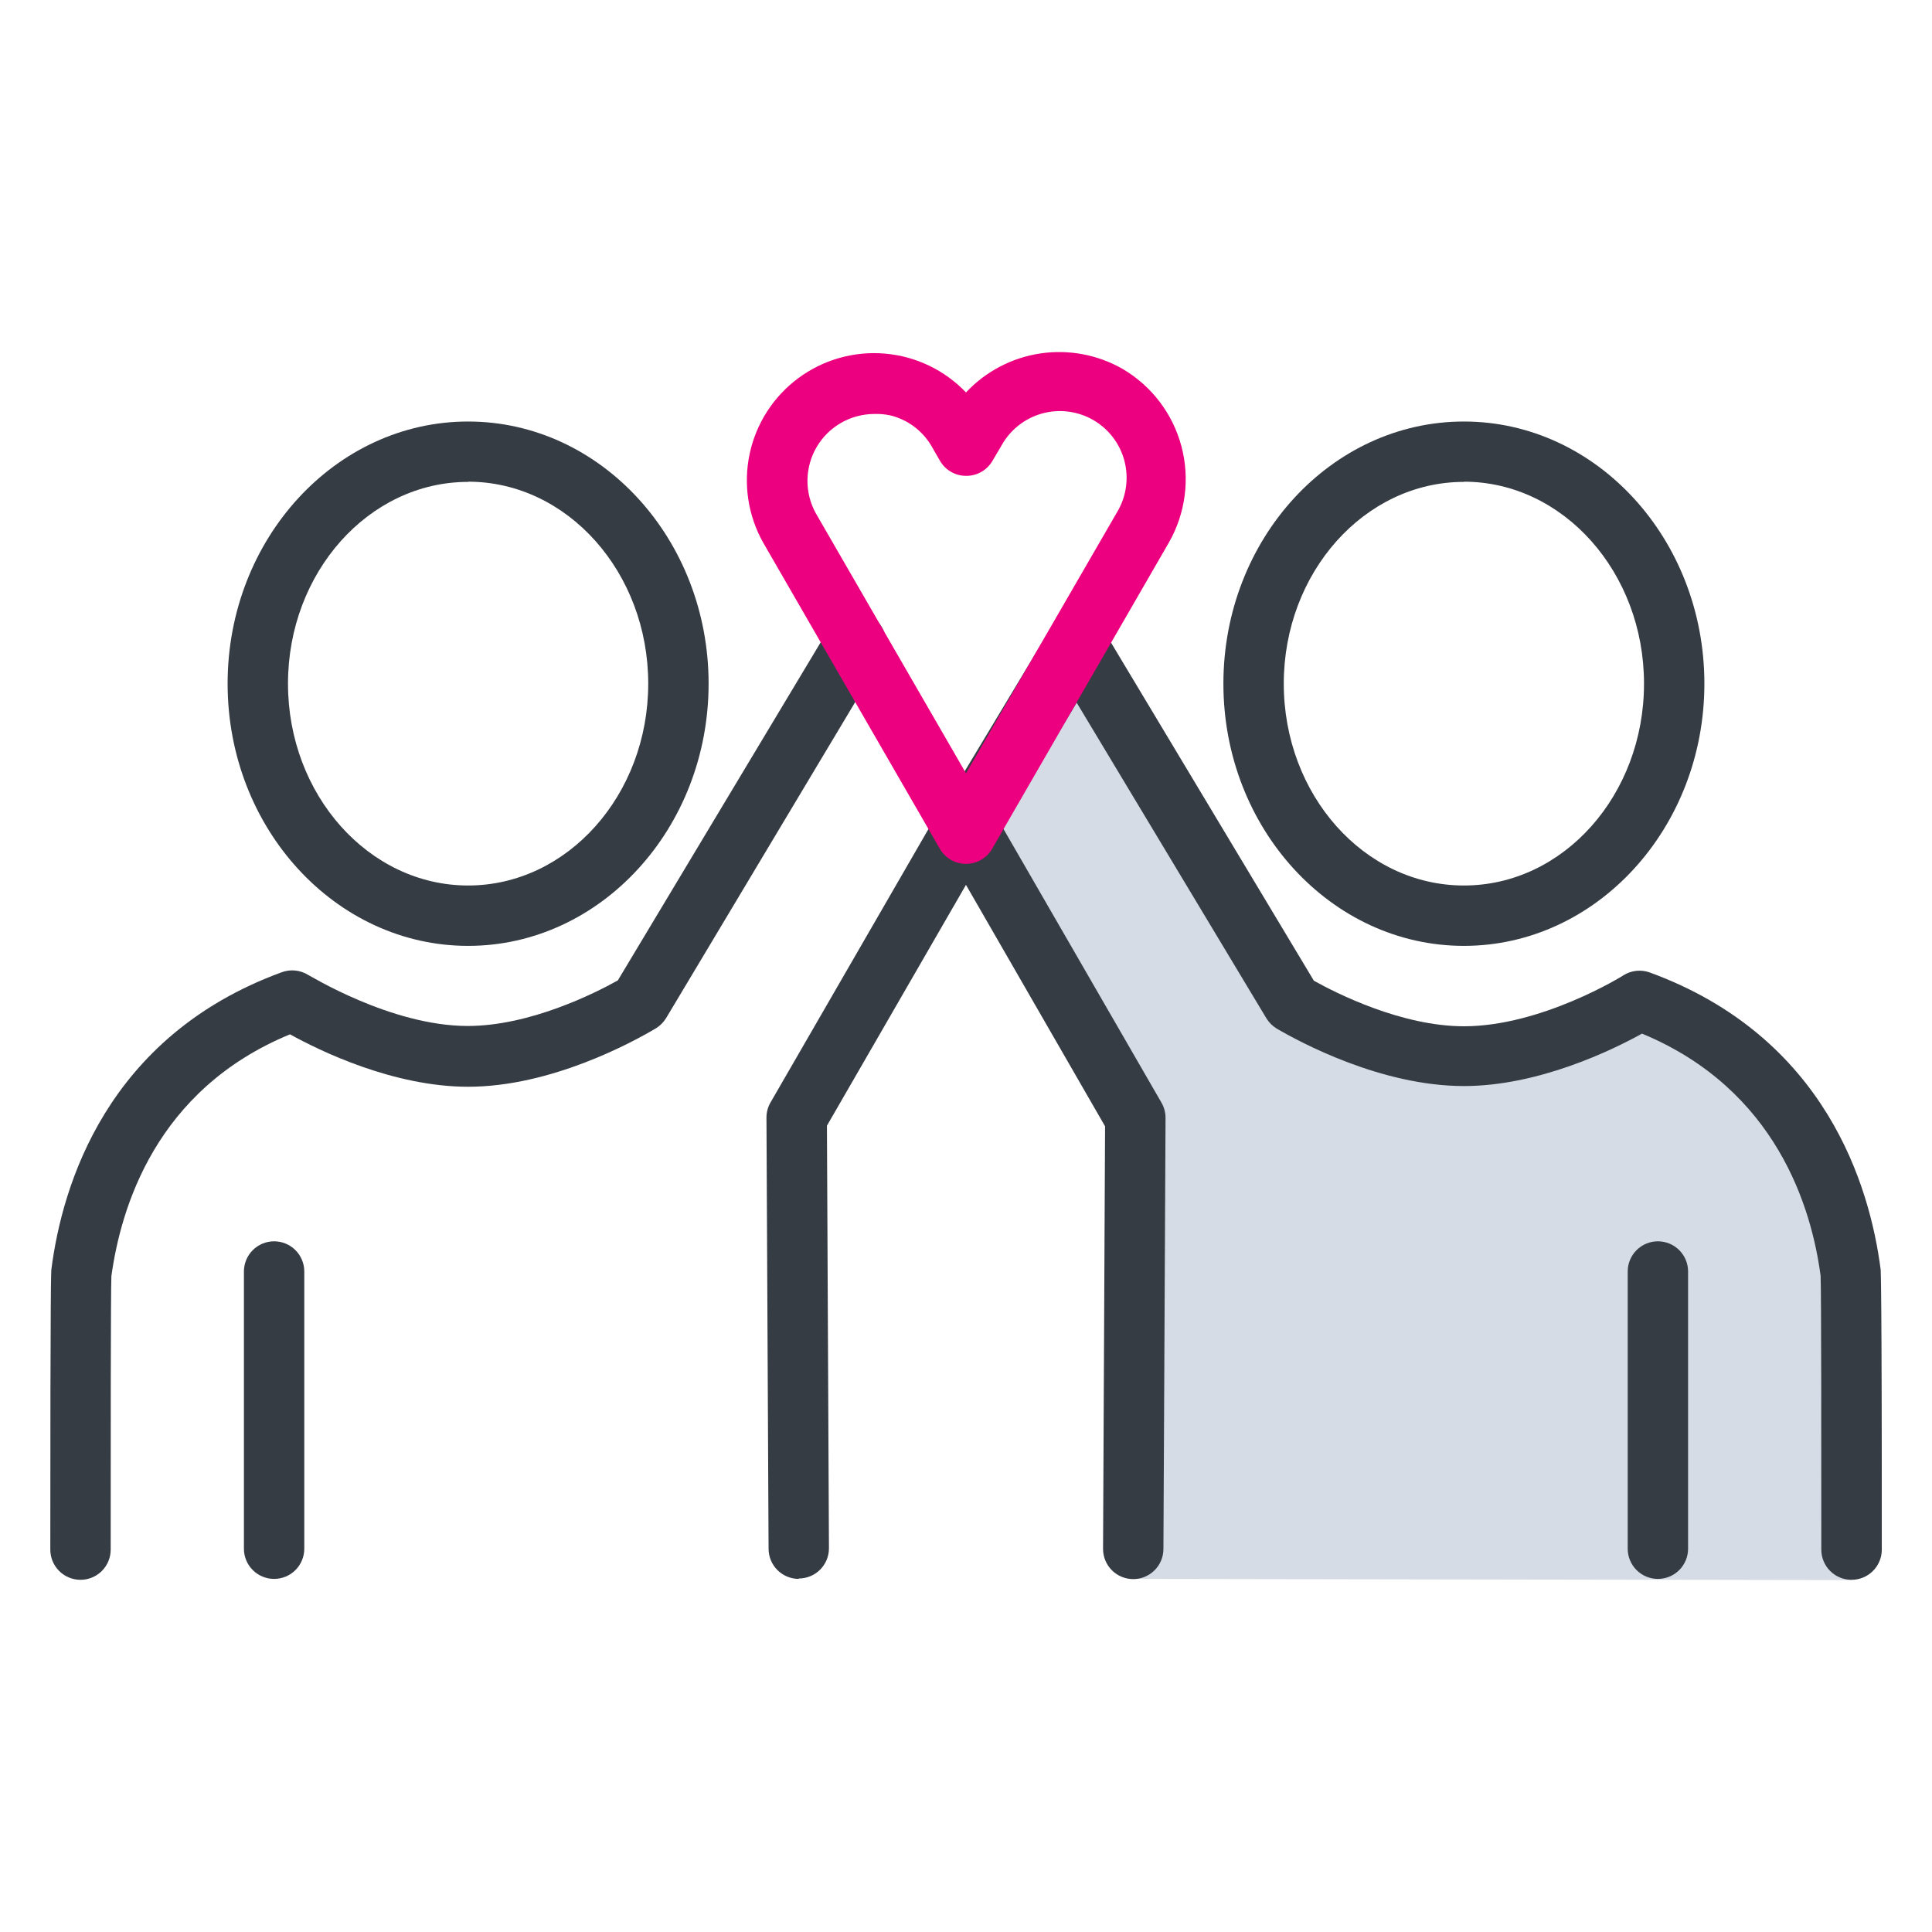 <svg width="192" height="192" viewBox="0 0 192 192" fill="none" xmlns="http://www.w3.org/2000/svg">
<path d="M46.52 94C33.34 94 22.62 82.31 22.62 67.94C22.62 53.57 33.34 41.89 46.52 41.89C59.7 41.89 70.42 53.58 70.42 67.94C70.42 82.3 59.7 94 46.52 94ZM46.52 47.89C36.65 47.89 28.62 56.89 28.62 67.94C28.62 78.99 36.65 88 46.52 88C56.39 88 64.42 79 64.42 67.94C64.42 56.88 56.39 47.87 46.52 47.87V47.89Z" fill="#363C44"/>
<path d="M27.24 156.91C26.445 156.91 25.681 156.594 25.119 156.032C24.556 155.469 24.24 154.706 24.24 153.91V126.36C24.24 125.565 24.556 124.802 25.119 124.239C25.681 123.676 26.445 123.36 27.24 123.36C28.036 123.36 28.799 123.676 29.362 124.239C29.924 124.802 30.24 125.565 30.24 126.36V153.91C30.24 154.706 29.924 155.469 29.362 156.032C28.799 156.594 28.036 156.91 27.24 156.91Z" fill="#363C44"/>
<path d="M8 157C7.204 157 6.441 156.684 5.879 156.122C5.316 155.559 5 154.796 5 154C5 127 5.08 126.36 5.11 126.12C6.17 117.88 10.55 103 28 96.62C28.43 96.462 28.89 96.403 29.346 96.45C29.802 96.497 30.241 96.647 30.63 96.89C30.71 96.89 38.83 101.96 46.48 101.96C52.64 101.96 59.1 98.72 61.4 97.43L82.4 62.43C82.591 62.071 82.853 61.755 83.17 61.5C83.488 61.245 83.853 61.057 84.245 60.948C84.637 60.84 85.047 60.811 85.451 60.866C85.854 60.92 86.242 61.056 86.591 61.266C86.94 61.475 87.243 61.753 87.481 62.082C87.719 62.412 87.888 62.787 87.977 63.184C88.065 63.581 88.072 63.992 87.997 64.392C87.922 64.792 87.767 65.172 87.54 65.51L66.19 101.19C65.938 101.596 65.596 101.939 65.19 102.19C62.85 103.58 54.76 108 46.52 108C39.09 108 31.76 104.42 28.82 102.79C15.44 108.3 12 120.09 11.07 126.82C11 128.37 11 143.85 11 154C11 154.796 10.684 155.559 10.121 156.122C9.559 156.684 8.796 157 8 157Z" fill="#363C44"/>
<path d="M79.38 156.91C78.584 156.91 77.821 156.594 77.259 156.032C76.696 155.469 76.38 154.706 76.38 153.91L76.17 111.07C76.169 110.536 76.31 110.011 76.58 109.55L93.29 80.62C93.688 79.931 94.343 79.427 95.112 79.221C95.881 79.015 96.7 79.123 97.39 79.52C98.079 79.918 98.583 80.574 98.789 81.343C98.995 82.111 98.888 82.931 98.49 83.62L82.18 111.87L82.38 153.87C82.38 154.666 82.064 155.429 81.501 155.992C80.939 156.554 80.176 156.87 79.38 156.87V156.91Z" fill="#363C44"/>
<path d="M145.48 94C132.3 94 121.58 82.31 121.58 67.94C121.58 53.57 132.3 41.89 145.48 41.89C158.66 41.89 169.38 53.58 169.38 67.94C169.38 82.3 158.66 94 145.48 94ZM145.48 47.89C135.61 47.89 127.58 56.89 127.58 67.94C127.58 78.99 135.58 88 145.48 88C155.38 88 163.38 79 163.38 67.94C163.38 56.88 155.35 47.87 145.48 47.87V47.89Z" fill="#363C44"/>
<path d="M112.62 156.91L112.83 111.07L96.11 82.12L107 64L128.39 99.65C130.12 100.65 137.86 104.96 145.48 104.96C154.13 104.96 162.93 99.43 162.93 99.43C178.93 105.3 182.93 118.94 183.93 126.54C184.02 127.23 184.01 157.03 184.01 157.03" fill="#D5DCE5"/>
<path d="M184 157C183.204 157 182.441 156.684 181.878 156.121C181.316 155.559 181 154.796 181 154C181 143.82 181 128.34 180.93 126.79C180.04 120.05 176.55 108.26 163.18 102.72C160.24 104.35 152.91 107.93 145.48 107.93C137.24 107.93 129.15 103.55 126.86 102.21C126.454 101.958 126.112 101.616 125.86 101.21L107 69.83L99.59 82.15L115.42 109.57C115.689 110.031 115.831 110.556 115.83 111.09L115.62 153.93C115.62 154.726 115.304 155.489 114.741 156.051C114.178 156.614 113.415 156.93 112.62 156.93C111.824 156.93 111.061 156.614 110.498 156.051C109.936 155.489 109.62 154.726 109.62 153.93L109.82 111.93L93.51 83.62C93.237 83.158 93.093 82.632 93.093 82.095C93.093 81.559 93.237 81.032 93.51 80.57L104.4 62.46C104.668 62.011 105.049 61.64 105.506 61.384C105.962 61.128 106.477 60.996 107 61C107.518 61.001 108.027 61.136 108.477 61.392C108.927 61.648 109.304 62.016 109.57 62.46L130.57 97.46C132.87 98.75 139.33 101.99 145.49 101.99C153.18 101.99 161.26 96.99 161.34 96.92C161.728 96.677 162.168 96.527 162.623 96.48C163.079 96.433 163.54 96.491 163.97 96.65C181.46 103.06 185.84 117.91 186.9 126.19C186.9 126.42 187.02 127.06 187.01 154.06C186.994 154.847 186.67 155.596 186.107 156.146C185.544 156.696 184.787 157.003 184 157Z" fill="#363C44"/>
<path d="M164.76 156.91C163.964 156.91 163.201 156.594 162.638 156.032C162.076 155.469 161.76 154.706 161.76 153.91V126.36C161.76 125.565 162.076 124.802 162.638 124.239C163.201 123.676 163.964 123.36 164.76 123.36C165.555 123.36 166.318 123.676 166.881 124.239C167.444 124.802 167.76 125.565 167.76 126.36V153.91C167.76 154.706 167.444 155.469 166.881 156.032C166.318 156.594 165.555 156.91 164.76 156.91Z" fill="#363C44"/>
<path d="M96 85.85C95.473 85.851 94.955 85.712 94.499 85.449C94.042 85.186 93.663 84.807 93.4 84.35L75.84 53.92C74.334 51.236 73.858 48.095 74.503 45.085C75.148 42.076 76.869 39.405 79.343 37.574C81.817 35.743 84.874 34.878 87.941 35.14C91.008 35.403 93.873 36.775 96 39C97.952 36.916 100.55 35.552 103.373 35.127C106.197 34.703 109.081 35.243 111.56 36.66C114.445 38.352 116.546 41.113 117.407 44.345C118.268 47.576 117.82 51.017 116.16 53.92L98.6 84.35C98.336 84.807 97.957 85.186 97.501 85.449C97.045 85.712 96.527 85.851 96 85.85ZM86.88 41.14C85.725 41.143 84.591 41.446 83.588 42.02C82.586 42.594 81.751 43.419 81.165 44.414C80.578 45.409 80.261 46.54 80.245 47.695C80.228 48.849 80.512 49.989 81.07 51L96 76.85L111 50.92C111.458 50.166 111.76 49.327 111.889 48.454C112.019 47.581 111.972 46.691 111.753 45.836C111.534 44.981 111.146 44.178 110.613 43.475C110.079 42.772 109.411 42.183 108.647 41.741C107.882 41.3 107.038 41.016 106.162 40.905C105.286 40.794 104.397 40.859 103.547 41.097C102.697 41.334 101.903 41.739 101.212 42.287C100.52 42.836 99.945 43.517 99.52 44.29L98.63 45.8C98.363 46.259 97.978 46.639 97.516 46.901C97.054 47.162 96.531 47.297 96 47.29C95.475 47.289 94.959 47.15 94.504 46.886C94.05 46.623 93.672 46.245 93.41 45.79L92.54 44.28C92.096 43.536 91.508 42.888 90.811 42.373C90.114 41.858 89.322 41.486 88.48 41.28C87.954 41.169 87.417 41.122 86.88 41.14Z" fill="#ED0080"/>
</svg>
